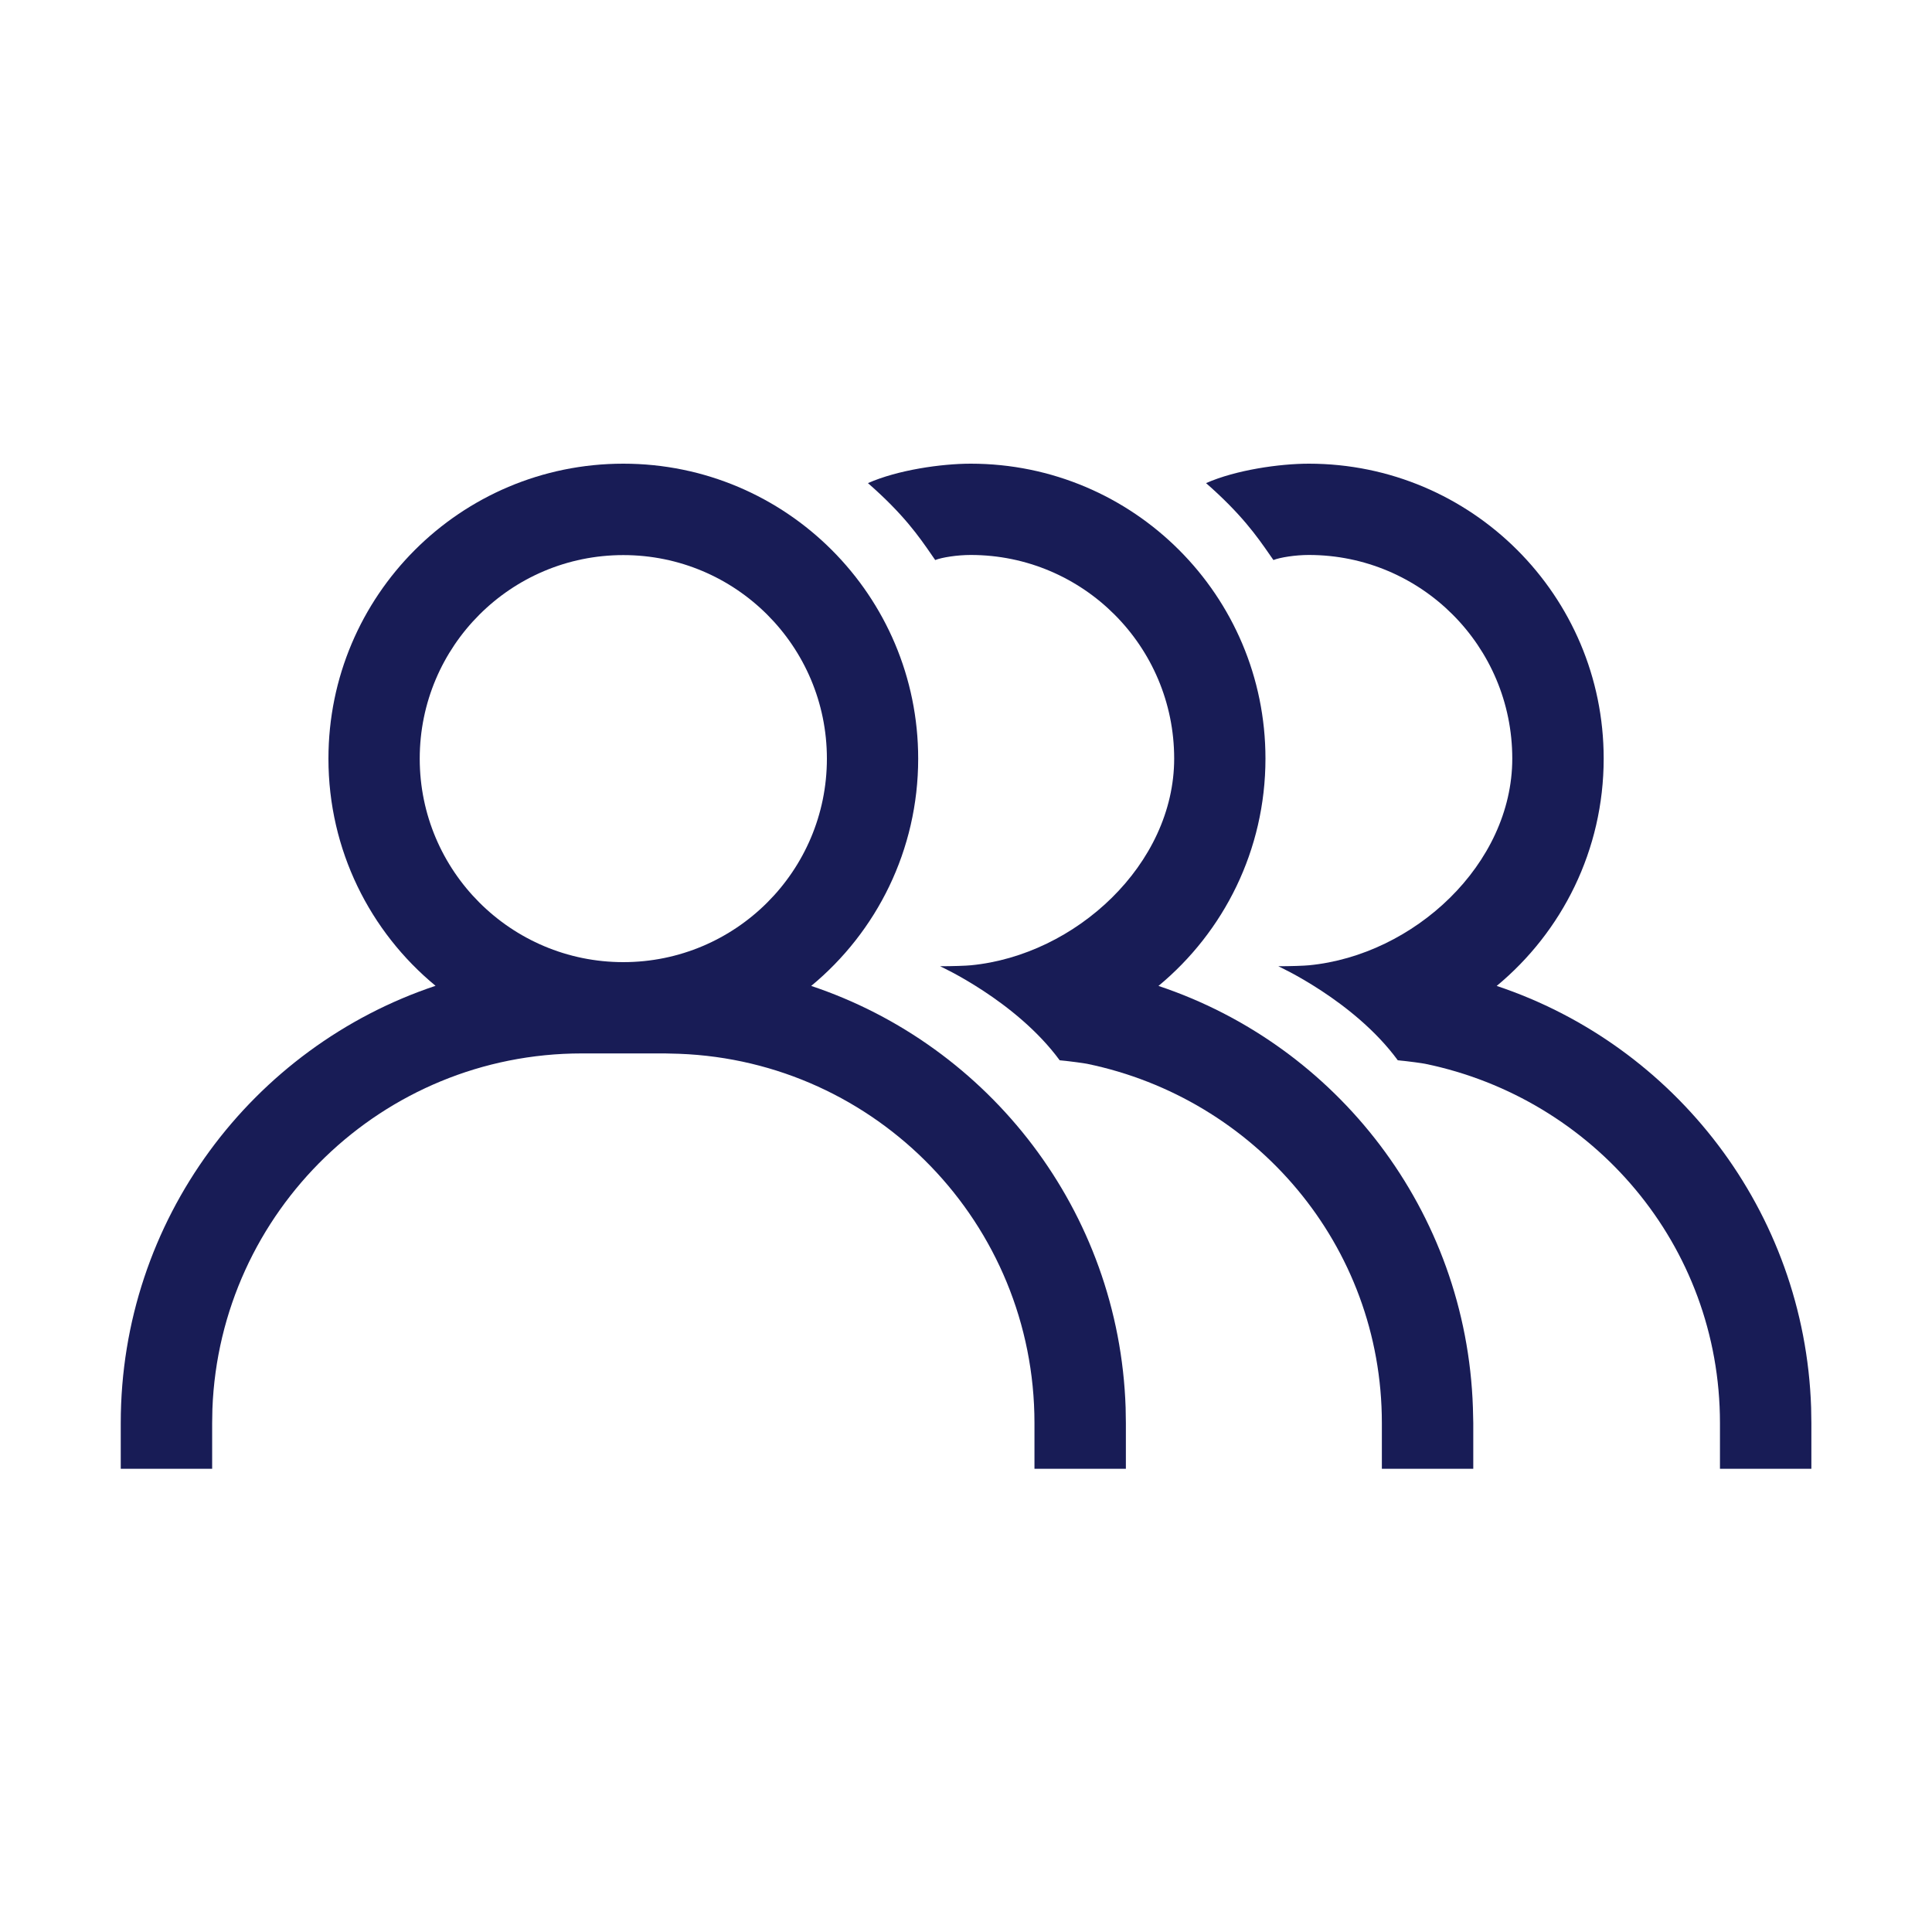 <svg width="16" height="16" viewBox="0 0 16 16" fill="none" xmlns="http://www.w3.org/2000/svg">
    <path fill-rule="evenodd" clip-rule="evenodd"
        d="M9.594 8.165C11.07 8.657 12.144 10.027 12.198 11.657L12.201 11.785V12.164H11.444V11.785C11.444 10.309 10.392 9.097 9.003 8.81C8.984 8.806 8.867 8.789 8.776 8.781C8.413 8.287 7.785 8.002 7.785 8.002C7.885 8.002 8.003 7.998 8.041 7.994C8.908 7.91 9.724 7.158 9.724 6.282C9.724 5.351 8.969 4.596 8.039 4.596C7.927 4.596 7.8 4.616 7.745 4.638C7.736 4.625 7.727 4.612 7.718 4.599C7.61 4.442 7.483 4.259 7.188 4.001C7.434 3.892 7.796 3.84 8.039 3.84C9.387 3.84 10.48 4.933 10.48 6.282C10.48 7.04 10.135 7.717 9.594 8.165ZM12.395 8.165C13.87 8.657 14.945 10.027 14.999 11.657L15.001 11.785V12.164H14.244V11.785C14.244 10.309 13.193 9.097 11.803 8.81C11.785 8.806 11.667 8.789 11.576 8.781C11.214 8.287 10.586 8.002 10.586 8.002C10.685 8.002 10.803 7.998 10.841 7.994C11.709 7.91 12.524 7.158 12.524 6.282C12.524 5.351 11.77 4.596 10.839 4.596C10.728 4.596 10.601 4.616 10.546 4.638C10.536 4.624 10.526 4.609 10.516 4.595C10.408 4.439 10.28 4.257 9.988 4.001C10.234 3.892 10.597 3.84 10.839 3.84C12.187 3.84 13.281 4.933 13.281 6.282C13.281 7.04 12.936 7.717 12.395 8.165Z"
        fill="#181C56" />
    <path fill-rule="evenodd" clip-rule="evenodd"
        d="M5.162 4.597C4.231 4.597 3.476 5.351 3.476 6.283C3.476 7.213 4.231 7.968 5.162 7.968C6.093 7.968 6.848 7.213 6.848 6.283C6.848 5.351 6.093 4.597 5.162 4.597ZM5.162 3.84C6.511 3.84 7.604 4.933 7.604 6.283C7.604 7.04 7.26 7.717 6.718 8.165C8.193 8.658 9.268 10.028 9.322 11.658L9.324 11.785V12.164H8.567V11.785C8.567 10.134 7.26 8.788 5.624 8.727L5.506 8.724H4.818C3.167 8.724 1.821 10.033 1.759 11.668L1.757 11.785V12.164H1V11.785C1 10.101 2.092 8.67 3.607 8.164C3.065 7.717 2.72 7.04 2.72 6.283C2.72 4.933 3.813 3.84 5.162 3.84Z"
        fill="#181C56" />
</svg>